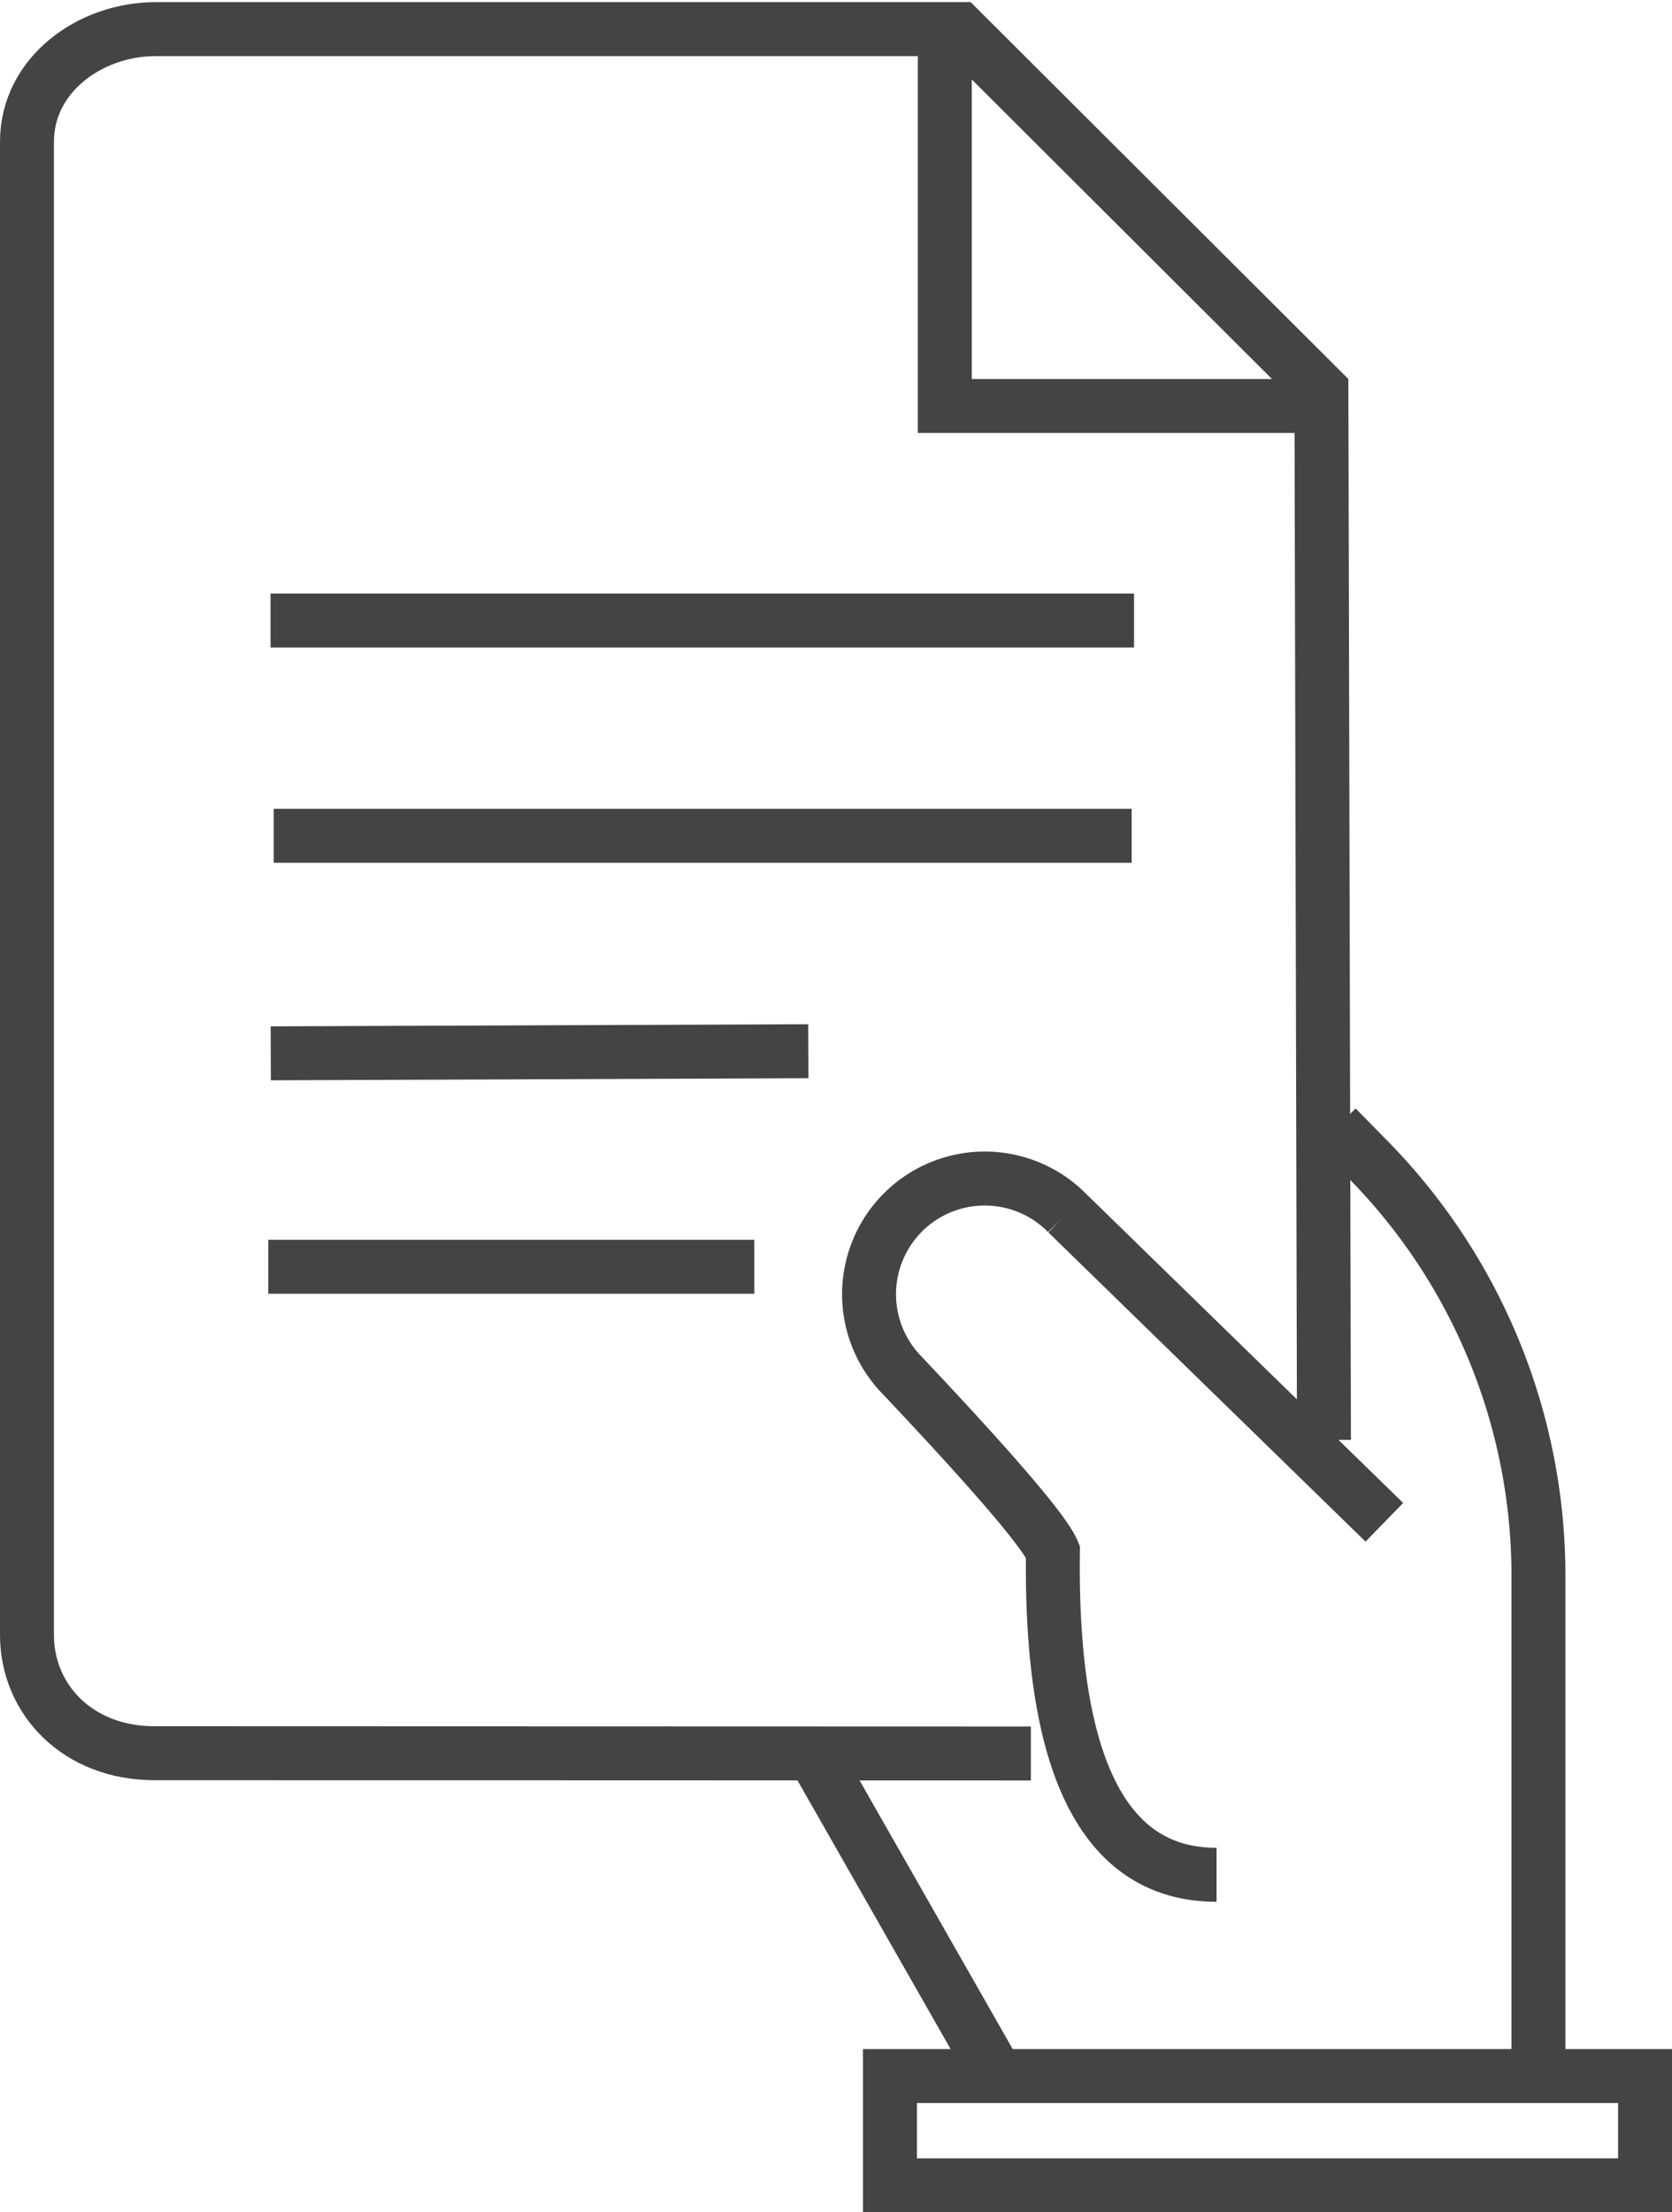 <svg xmlns="http://www.w3.org/2000/svg" width="31" height="41" viewBox="0 0 31 41">
    <g fill="none" fill-rule="evenodd" stroke="#444447">
        <path d="M24.547 26.686L24.5 7.232 17.79.54H2.884C1.678.539.5 1.379.5 2.629V30.3c0 1.192.937 2.192 2.365 2.192l16.248.005"/>
        <path d="M24.643 7.524h-7.126V.592M5.016 11.5h16.01M5.075 15.489h15.907M5.02 19.521l9.967-.039M4.974 23.477h9.011"/>
        <g>
            <path d="M25.667 28.212l-5.88-5.73a2.145 2.145 0 0 0-3.058 3.009c1.713 1.814 2.644 2.903 2.793 3.266-.052 3.992.96 5.988 3.034 5.988M24.778 20.894l.6.61a11 11 0 0 1 3.146 7.703v9.34M15 32.362l3.5 6.138"/>
            <path d="M16.5 40.5h14v-2.025h-14V40.5z"/>
        </g>
    </g>
</svg>
